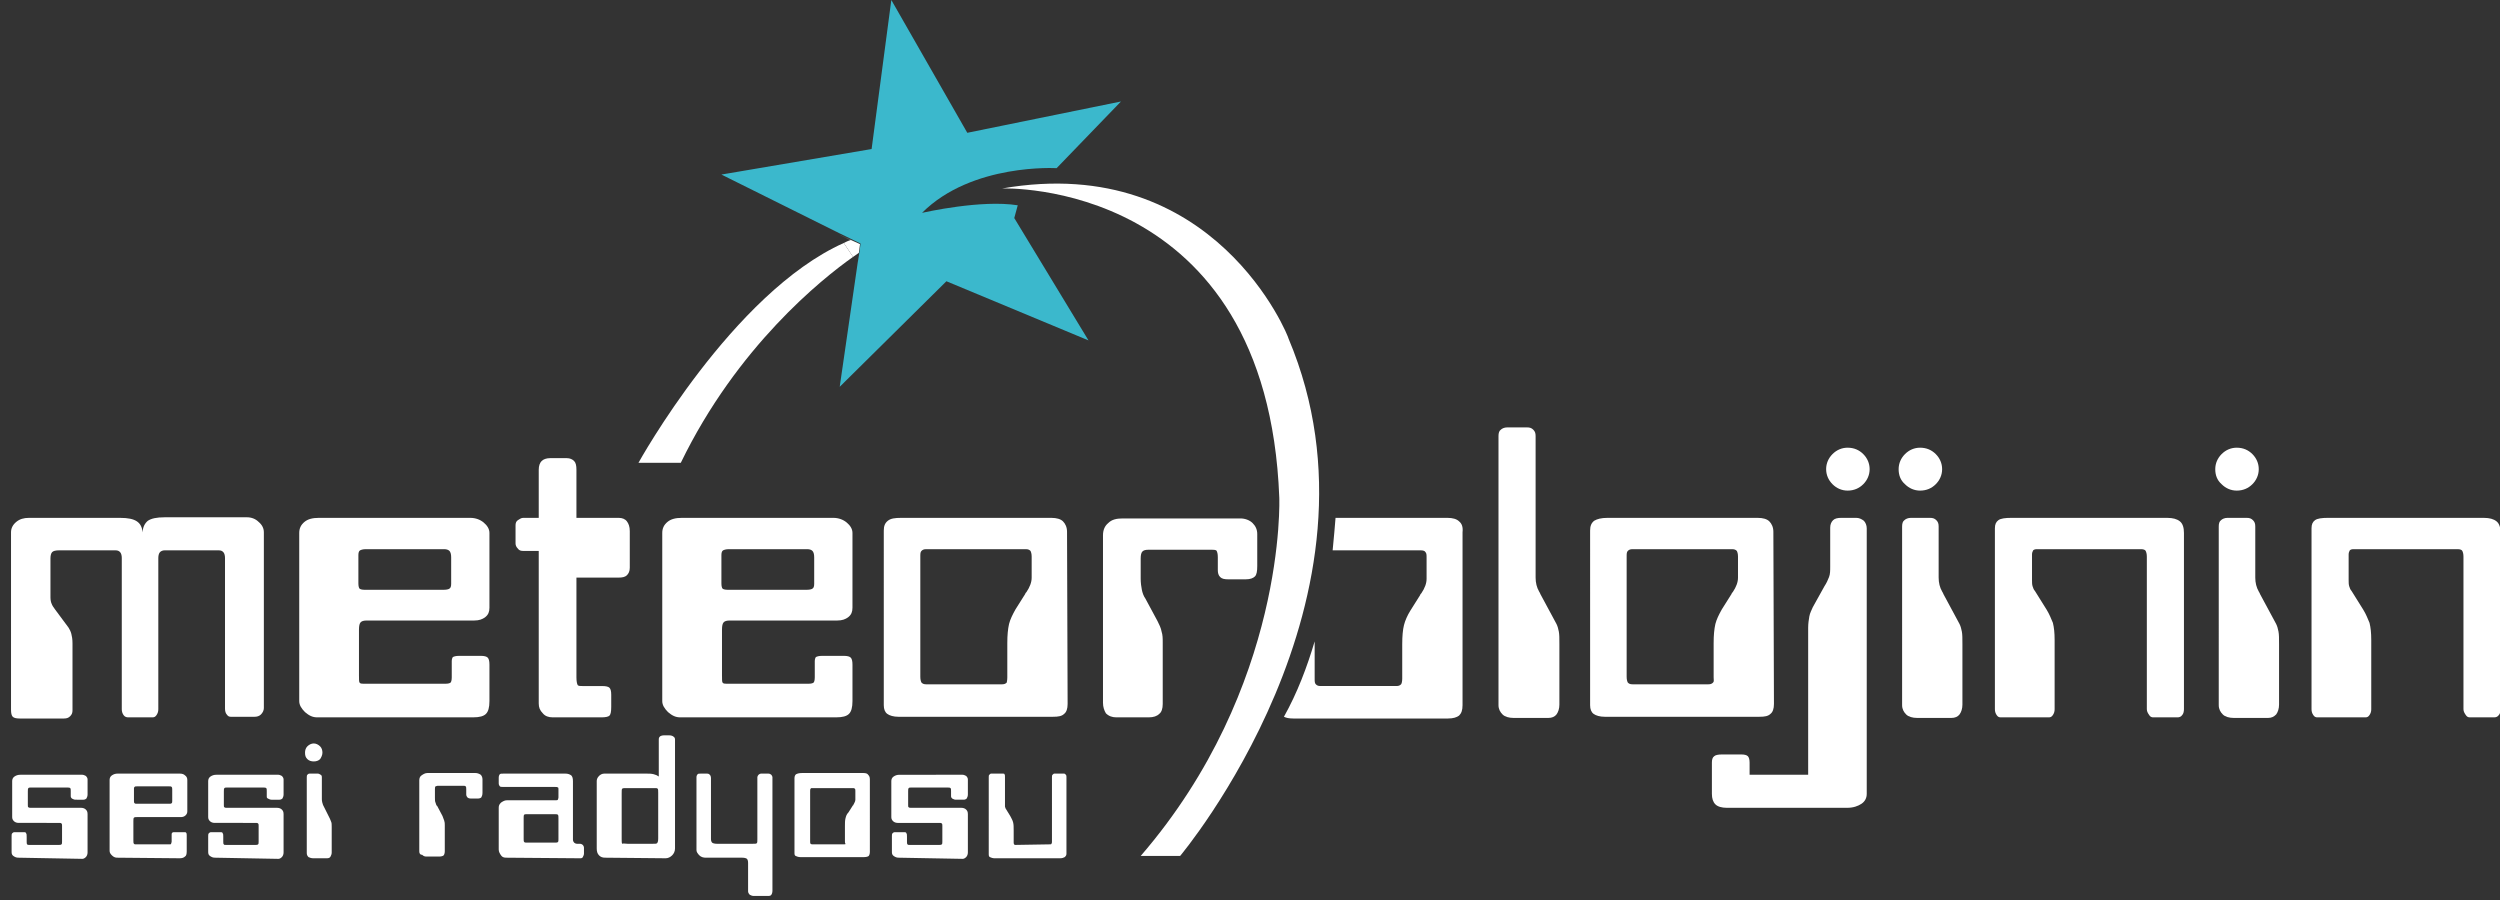 <?xml version="1.0" encoding="utf-8"?>
<!-- Generator: Adobe Illustrator 21.0.0, SVG Export Plug-In . SVG Version: 6.00 Build 0)  -->
<svg version="1.1" id="katman_1" xmlns="http://www.w3.org/2000/svg" xmlns:xlink="http://www.w3.org/1999/xlink" x="0px" y="0px"
	 viewBox="0 0 431.1 155.2" style="enable-background:new 0 0 431.1 155.2;" xml:space="preserve">
<rect x="0" y="0" width="431.1" height="155.2" fill="#333333" stroke="none"/>
<style type="text/css">
	.st0{fill:#FFFFFF;}
	.st1{fill:#3BB8CC;}
</style>
<g>
	<path class="st0" d="M1.9,91.8c0-0.7,0.3-1.3,0.9-1.8c0.6-0.5,1.3-0.7,2.2-0.7h15.7c1.4,0,2.3,0.2,2.9,0.6c0.6,0.4,0.9,1,1,1.9
		c0-0.9,0.4-1.6,0.9-2c0.6-0.4,1.5-0.6,2.9-0.6h14.2c0.8,0,1.5,0.3,2,0.8c0.6,0.5,0.9,1.1,0.9,1.8v30.3c0,0.4-0.2,0.8-0.5,1.1
		c-0.3,0.3-0.7,0.4-1.1,0.4h-4.1c-0.3,0-0.5-0.1-0.7-0.4c-0.2-0.2-0.3-0.6-0.3-1V96.2c0-0.4-0.1-0.8-0.3-1c-0.2-0.2-0.4-0.3-0.8-0.3
		h-9.3c-0.3,0-0.6,0.1-0.8,0.3c-0.2,0.2-0.3,0.6-0.3,1v26.1c0,0.4-0.1,0.7-0.3,1s-0.4,0.4-0.7,0.4h-4.2c-0.3,0-0.6-0.1-0.8-0.4
		c-0.2-0.3-0.3-0.6-0.3-1V96.2c0-0.4-0.1-0.8-0.3-1c-0.2-0.2-0.4-0.3-0.8-0.3H10.2c-0.6,0-1,0.1-1.2,0.3c-0.2,0.2-0.3,0.6-0.3,1.1
		v6.7c0,0.5,0.1,0.9,0.2,1.1c0.1,0.3,0.3,0.6,0.6,1l2.3,3.1c0.2,0.3,0.4,0.7,0.5,1.1c0.1,0.4,0.2,0.9,0.2,1.6v11.6
		c0,0.4-0.1,0.7-0.4,1c-0.3,0.3-0.6,0.4-1.1,0.4H3.4c-0.6,0-1-0.1-1.2-0.3c-0.2-0.2-0.3-0.6-0.3-1.2C1.9,122.2,1.9,91.8,1.9,91.8z"
		/>
	<path class="st0" d="M54.7,123.7c-0.8,0-1.4-0.3-2.1-0.9c-0.6-0.6-1-1.2-1-1.9v-29c0-0.8,0.3-1.4,0.9-1.9s1.4-0.7,2.5-0.7h26.1
		c0.9,0,1.7,0.3,2.3,0.8s1,1.1,1,1.8v12.9c0,0.7-0.2,1.2-0.7,1.6c-0.5,0.4-1.1,0.6-1.9,0.6H63.3c-0.6,0-0.9,0.1-1.1,0.3
		s-0.3,0.6-0.3,1.3v7.8c0,0.7,0,1.2,0.1,1.3c0.1,0.2,0.4,0.2,0.8,0.2h0.7h13.4c0.4,0,0.7-0.1,0.8-0.2c0.1-0.1,0.2-0.4,0.2-0.9V114
		c0-0.3,0.1-0.6,0.2-0.7c0.2-0.1,0.5-0.2,1-0.2H83c0.5,0,0.9,0.1,1.1,0.3c0.2,0.2,0.3,0.6,0.3,1.2v6.3c0,1.1-0.2,1.8-0.6,2.2
		c-0.4,0.4-1.1,0.6-2.2,0.6L54.7,123.7L54.7,123.7z M63.1,94.7c-0.5,0-0.8,0.1-1,0.2c-0.2,0.1-0.3,0.4-0.3,0.8v4.9
		c0,0.5,0.1,0.8,0.2,0.9c0.1,0.1,0.4,0.2,0.8,0.2h13.8c0.4,0,0.8-0.1,0.9-0.2c0.2-0.1,0.3-0.4,0.3-0.8v-4.6c0-0.5-0.1-0.9-0.3-1.1
		s-0.5-0.3-0.9-0.3L63.1,94.7L63.1,94.7z"/>
	<path class="st0" d="M95.3,123.7c-0.7,0-1.3-0.2-1.7-0.7c-0.5-0.5-0.7-1-0.7-1.7V95h-2.7c-0.4,0-0.7-0.1-0.9-0.4
		c-0.3-0.3-0.4-0.6-0.4-0.9v-3.1c0-0.4,0.1-0.7,0.4-0.9s0.6-0.4,0.9-0.4h2.7V81c0-0.7,0.2-1.2,0.5-1.5s0.8-0.5,1.5-0.5h2.8
		c0.6,0,1,0.2,1.3,0.5c0.3,0.3,0.4,0.8,0.4,1.5v8.3h7.3c0.6,0,1.1,0.2,1.4,0.6c0.3,0.4,0.5,0.9,0.5,1.7v6.3c0,0.6-0.2,1-0.5,1.3
		s-0.8,0.4-1.4,0.4h-7.3v17.2c0,0.7,0.1,1.1,0.2,1.3c0.1,0.2,0.4,0.2,1,0.2h0.4h2.8c0.7,0,1.1,0.1,1.3,0.3c0.2,0.2,0.3,0.6,0.3,1.2
		v2.1c0,0.8-0.1,1.3-0.3,1.5c-0.2,0.2-0.7,0.3-1.4,0.3L95.3,123.7L95.3,123.7z"/>
	<path class="st0" d="M117.3,123.7c-0.8,0-1.4-0.3-2.1-0.9c-0.6-0.6-1-1.2-1-1.9v-29c0-0.8,0.3-1.4,0.9-1.9s1.4-0.7,2.5-0.7h26.1
		c0.9,0,1.7,0.3,2.3,0.8c0.6,0.5,1,1.1,1,1.8v12.9c0,0.7-0.2,1.2-0.7,1.6c-0.5,0.4-1.1,0.6-1.9,0.6h-18.5c-0.6,0-0.9,0.1-1.1,0.3
		s-0.3,0.6-0.3,1.3v7.8c0,0.7,0,1.2,0.1,1.3c0.1,0.2,0.4,0.2,0.8,0.2h0.7h13.4c0.4,0,0.7-0.1,0.8-0.2c0.1-0.1,0.2-0.4,0.2-0.9V114
		c0-0.3,0.1-0.6,0.2-0.7c0.2-0.1,0.5-0.2,1-0.2h3.9c0.5,0,0.9,0.1,1.1,0.3s0.3,0.6,0.3,1.2v6.3c0,1.1-0.2,1.8-0.6,2.2
		c-0.4,0.4-1.1,0.6-2.2,0.6L117.3,123.7L117.3,123.7z M125.7,94.7c-0.5,0-0.8,0.1-1,0.2s-0.3,0.4-0.3,0.8v4.9c0,0.5,0.1,0.8,0.2,0.9
		c0.1,0.1,0.4,0.2,0.8,0.2h13.8c0.4,0,0.8-0.1,0.9-0.2c0.2-0.1,0.3-0.4,0.3-0.8v-4.6c0-0.5-0.1-0.9-0.3-1.1
		c-0.2-0.2-0.5-0.3-0.9-0.3L125.7,94.7L125.7,94.7z"/>
	<path class="st0" d="M184.1,121.4c0,0.8-0.2,1.4-0.6,1.7c-0.4,0.4-1,0.5-1.9,0.5h-26.7c-0.8,0-1.5-0.2-1.9-0.5
		c-0.4-0.3-0.6-0.8-0.6-1.5V91.5c0-0.8,0.2-1.3,0.7-1.7s1.2-0.5,2.3-0.5h25.9c0.9,0,1.6,0.2,2,0.6c0.4,0.4,0.7,1,0.7,1.8
		L184.1,121.4L184.1,121.4z M173.7,116.8v-5.9c0-1.4,0.1-2.4,0.3-3.3c0.2-0.8,0.6-1.6,1.1-2.5l1.7-2.7c0-0.1,0.1-0.2,0.2-0.3
		c0.6-0.9,0.9-1.7,0.9-2.5v-3.6c0-0.5-0.1-0.8-0.2-1c-0.2-0.2-0.4-0.3-0.8-0.3h-17.2c-0.4,0-0.6,0.1-0.8,0.3c-0.2,0.2-0.2,0.5-0.2,1
		v20.7c0,0.5,0.1,0.8,0.2,1c0.2,0.2,0.4,0.3,0.8,0.3h13.1c0.4,0,0.6-0.1,0.8-0.3C173.6,117.7,173.7,117.3,173.7,116.8z"/>
	<path class="st0" d="M190.2,121.2V92.3c0-0.9,0.3-1.6,0.9-2.1c0.6-0.6,1.4-0.8,2.5-0.8h20.3c0.8,0,1.6,0.3,2.1,0.8s0.8,1.1,0.8,1.9
		v5.5c0,0.9-0.1,1.5-0.4,1.8c-0.3,0.3-0.8,0.5-1.6,0.5h-3c-0.7,0-1.1-0.1-1.4-0.4c-0.3-0.3-0.4-0.7-0.4-1.2v-2.2
		c0-0.6-0.1-0.9-0.2-1.1s-0.5-0.2-1-0.2h-10.8c-0.5,0-0.8,0.1-1,0.3c-0.2,0.2-0.3,0.6-0.3,1.2v3.5c0,0.7,0.1,1.4,0.2,1.9
		s0.3,1.1,0.6,1.5l2.1,3.9c0.3,0.6,0.6,1.2,0.7,1.8c0.2,0.6,0.2,1.2,0.2,1.9v0.4v10.2c0,0.8-0.2,1.4-0.6,1.7c-0.4,0.4-1,0.6-1.8,0.6
		h-5.6c-0.7,0-1.3-0.2-1.8-0.7C190.4,122.5,190.2,121.9,190.2,121.2z"/>
	<path class="st0" d="M221.3,89.8c-0.5,0.3-0.7,0.9-0.7,1.7V94l2.1-4.7C222.1,89.4,221.6,89.6,221.3,89.8z M251.6,89.9
		c-0.4-0.4-1.1-0.6-2-0.6h-19.3c-0.1,1.5-0.3,3.4-0.5,5.6H245c0.4,0,0.7,0.1,0.8,0.3c0.2,0.2,0.2,0.5,0.2,1v3.6
		c0,0.8-0.3,1.6-0.9,2.5c-0.1,0.1-0.2,0.2-0.2,0.3l-1.7,2.7c-0.5,0.8-0.9,1.7-1.1,2.5c-0.2,0.8-0.3,1.9-0.3,3.3v5.9
		c0,0.5-0.1,0.9-0.2,1c-0.2,0.2-0.4,0.3-0.8,0.3h-13.1c-0.4,0-0.6-0.1-0.8-0.3c-0.2-0.2-0.2-0.5-0.2-1v-6.4c-1.3,4.4-3,8.9-5.3,13
		c0.4,0.2,0.9,0.3,1.6,0.3h26.7c0.9,0,1.5-0.2,1.9-0.5c0.4-0.4,0.6-0.9,0.6-1.8V91.8C252.3,90.9,252.1,90.3,251.6,89.9z"/>
	<path class="st0" d="M258.4,75.2c0-0.5,0.1-0.9,0.4-1.1c0.2-0.2,0.6-0.4,1.1-0.4h3.4c0.5,0,0.8,0.1,1.1,0.4
		c0.3,0.3,0.4,0.6,0.4,1.1v24.4c0,0.9,0.2,1.7,0.6,2.4c0.1,0.2,0.2,0.3,0.2,0.4l2.8,5.2c0.2,0.4,0.3,0.8,0.4,1.3
		c0.1,0.5,0.1,1.2,0.1,2.2v10.4c0,0.7-0.2,1.3-0.5,1.7s-0.8,0.6-1.4,0.6H261c-0.8,0-1.5-0.2-1.9-0.6c-0.4-0.4-0.7-0.9-0.7-1.6V75.2z
		"/>
	<path class="st0" d="M305.9,121.4c0,0.8-0.2,1.4-0.6,1.7c-0.4,0.4-1,0.5-1.9,0.5h-26.7c-0.8,0-1.5-0.2-1.9-0.5
		c-0.4-0.3-0.6-0.8-0.6-1.5V91.5c0-0.8,0.2-1.3,0.7-1.7c0.5-0.3,1.2-0.5,2.3-0.5h25.9c0.9,0,1.6,0.2,2,0.6c0.4,0.4,0.7,1,0.7,1.8
		L305.9,121.4L305.9,121.4z M295.5,116.8v-5.9c0-1.4,0.1-2.4,0.3-3.3c0.2-0.8,0.6-1.6,1.1-2.5l1.7-2.7c0-0.1,0.1-0.2,0.2-0.3
		c0.6-0.9,0.9-1.7,0.9-2.5v-3.6c0-0.5-0.1-0.8-0.2-1c-0.2-0.2-0.4-0.3-0.8-0.3h-17.2c-0.4,0-0.6,0.1-0.8,0.3c-0.2,0.2-0.2,0.5-0.2,1
		v20.7c0,0.5,0.1,0.8,0.2,1c0.2,0.2,0.4,0.3,0.8,0.3h13.1c0.4,0,0.6-0.1,0.8-0.3S295.5,117.3,295.5,116.8z"/>
	<path class="st0" d="M297.8,139.3c-0.9,0-1.6-0.2-2-0.6s-0.6-1-0.6-1.8v-5.4c0-0.5,0.1-0.9,0.4-1.1c0.2-0.2,0.7-0.3,1.3-0.3h3.4
		c0.5,0,0.9,0.1,1.1,0.3s0.3,0.6,0.3,1.1v2.1h10.1v-25.3c0-0.8,0.1-1.4,0.2-2s0.4-1.1,0.6-1.6l2-3.6c0.4-0.6,0.6-1.1,0.8-1.6
		c0.2-0.5,0.2-1.1,0.2-1.8v-0.6V91c0-0.6,0.2-1,0.5-1.3s0.8-0.4,1.4-0.4h2.6c0.5,0,0.9,0.2,1.3,0.5c0.3,0.3,0.5,0.8,0.5,1.3v45.8
		c0,0.7-0.3,1.3-0.9,1.7c-0.6,0.4-1.4,0.7-2.5,0.7L297.8,139.3L297.8,139.3z M314.9,80.9c0-1,0.4-1.9,1.1-2.6
		c0.7-0.7,1.6-1.1,2.6-1.1c1.1,0,2,0.4,2.7,1.1c0.7,0.7,1.1,1.6,1.1,2.6c0,1-0.4,1.9-1.1,2.6c-0.7,0.7-1.6,1.1-2.7,1.1
		c-1,0-1.9-0.4-2.6-1.1C315.3,82.8,314.9,81.9,314.9,80.9z"/>
	<path class="st0" d="M327.4,80.9c0-1,0.4-1.9,1.1-2.6c0.7-0.7,1.6-1.1,2.6-1.1c1.1,0,2,0.4,2.7,1.1c0.7,0.7,1.1,1.6,1.1,2.6
		c0,1-0.4,1.9-1.1,2.6c-0.7,0.7-1.6,1.1-2.7,1.1c-1,0-1.9-0.4-2.6-1.1C327.7,82.8,327.4,81.9,327.4,80.9z M332.8,89.3
		c0.5,0,0.8,0.1,1.1,0.4s0.4,0.6,0.4,1.1v8.8c0,0.9,0.2,1.7,0.6,2.4c0.1,0.2,0.2,0.3,0.2,0.4l2.8,5.2c0.2,0.4,0.3,0.8,0.4,1.3
		s0.1,1.2,0.1,2.2v10.4c0,0.7-0.2,1.3-0.5,1.7s-0.8,0.6-1.4,0.6h-5.9c-0.8,0-1.5-0.2-1.9-0.6c-0.4-0.4-0.7-0.9-0.7-1.6V90.8
		c0-0.5,0.1-0.9,0.4-1.1c0.2-0.2,0.6-0.4,1.1-0.4H332.8z"/>
	<path class="st0" d="M351.2,94.7c-0.3,0-0.5,0.1-0.6,0.2c-0.1,0.2-0.2,0.4-0.2,0.7v4.4c0,0.4,0,0.8,0.1,1.1
		c0.1,0.3,0.2,0.6,0.4,0.8l2,3.2c0.5,0.8,0.8,1.6,1.1,2.3c0.2,0.8,0.3,1.7,0.3,3v1v10.9c0,0.4-0.1,0.7-0.3,1
		c-0.2,0.3-0.4,0.4-0.7,0.4h-8.3c-0.3,0-0.5-0.1-0.7-0.4c-0.2-0.3-0.3-0.6-0.3-1V91.1c0-0.7,0.2-1.1,0.6-1.4
		c0.4-0.3,1.2-0.4,2.2-0.4h26.9c1,0,1.7,0.2,2.2,0.6c0.5,0.4,0.7,1.1,0.7,2v30.4c0,0.4-0.1,0.8-0.3,1c-0.2,0.3-0.5,0.4-0.8,0.4h-4.2
		c-0.3,0-0.5-0.1-0.7-0.4c-0.2-0.3-0.4-0.6-0.4-1V96c0-0.5-0.1-0.8-0.2-1c-0.1-0.2-0.4-0.3-0.8-0.3L351.2,94.7L351.2,94.7z"/>
	<path class="st0" d="M382,80.9c0-1,0.4-1.9,1.1-2.6c0.7-0.7,1.6-1.1,2.6-1.1c1.1,0,2,0.4,2.7,1.1c0.7,0.7,1.1,1.6,1.1,2.6
		c0,1-0.4,1.9-1.1,2.6c-0.7,0.7-1.6,1.1-2.7,1.1c-1,0-1.9-0.4-2.6-1.1C382.3,82.8,382,81.9,382,80.9z M387.4,89.3
		c0.5,0,0.8,0.1,1.1,0.4c0.3,0.3,0.4,0.6,0.4,1.1v8.8c0,0.9,0.2,1.7,0.6,2.4c0.1,0.2,0.2,0.3,0.2,0.4l2.8,5.2
		c0.2,0.4,0.3,0.8,0.4,1.3c0.1,0.5,0.1,1.2,0.1,2.2v10.4c0,0.7-0.2,1.3-0.5,1.7c-0.4,0.4-0.8,0.6-1.4,0.6h-5.9
		c-0.8,0-1.5-0.2-1.9-0.6c-0.4-0.4-0.7-0.9-0.7-1.6V90.8c0-0.5,0.1-0.9,0.4-1.1c0.2-0.2,0.6-0.4,1.1-0.4H387.4z"/>
	<path class="st0" d="M405.8,94.7c-0.3,0-0.5,0.1-0.6,0.2c-0.1,0.2-0.2,0.4-0.2,0.7v4.4c0,0.4,0,0.8,0.1,1.1s0.2,0.6,0.4,0.8l2,3.2
		c0.5,0.8,0.8,1.6,1.1,2.3c0.2,0.8,0.3,1.7,0.3,3v1v10.9c0,0.4-0.1,0.7-0.3,1c-0.2,0.3-0.4,0.4-0.7,0.4h-8.3c-0.3,0-0.5-0.1-0.7-0.4
		c-0.2-0.3-0.3-0.6-0.3-1V91.1c0-0.7,0.2-1.1,0.6-1.4c0.4-0.3,1.2-0.4,2.2-0.4h26.9c1,0,1.7,0.2,2.2,0.6s0.7,1.1,0.7,2v30.4
		c0,0.4-0.1,0.8-0.3,1c-0.2,0.3-0.5,0.4-0.8,0.4h-4.2c-0.3,0-0.5-0.1-0.7-0.4c-0.2-0.3-0.4-0.6-0.4-1V96c0-0.5-0.1-0.8-0.2-1
		s-0.4-0.3-0.8-0.3L405.8,94.7L405.8,94.7z"/>
</g>
<path class="st0" d="M172.8,32.5c0,0,45.7-1.8,47.8,53.3c0,0,1.3,32.6-23.9,61.8h6.8c0,0,37.5-44.6,18.7-89.2
	C222.3,58.3,209.6,26.1,172.8,32.5z"/>
<path class="st0" d="M147.1,44.3c-5.4,3.8-20,15.5-29.7,35.5h-7.3c0,0,16.2-29.3,35.4-37.9L147.1,44.3z"/>
<path class="st1" d="M174.9,37.6l12.8,21.1l-24.5-10.2l-18.4,18.2l3.1-21.4l0.3-1.8c0,0,0,0,0,0l0.2-1.5l-3.5-1.7l-20.5-10.2
	l25.9-4.4L153.7,0l13.1,22.9l26.5-5.4L182.2,29c0,0-14.6-0.9-23.2,7.7c0.5-0.1,10.2-2.3,16.5-1.3L174.9,37.6z"/>
<g>
	<path class="st0" d="M3.2,147.9c-0.4,0-0.6-0.1-0.9-0.3s-0.3-0.5-0.3-0.8v-2.6c0-0.2,0-0.4,0.1-0.5s0.2-0.2,0.4-0.2h1.7
		c0.2,0,0.3,0.1,0.3,0.2c0.1,0.1,0.1,0.3,0.1,0.6v0.8c0,0.3,0,0.4,0.1,0.5c0,0.1,0.2,0.1,0.4,0.1h0.1h4.9c0.2,0,0.4,0,0.5-0.1
		c0.1-0.1,0.1-0.2,0.1-0.5v-2.7c0-0.2,0-0.3-0.1-0.4s-0.2-0.1-0.5-0.1H3.2c-0.3,0-0.6-0.1-0.8-0.3c-0.2-0.2-0.3-0.4-0.3-0.7v-6.2
		c0-0.3,0.1-0.6,0.4-0.8c0.3-0.2,0.6-0.3,1-0.3h10.7c0.2,0,0.4,0.1,0.6,0.2c0.2,0.2,0.3,0.4,0.3,0.6v2.6c0,0.3-0.1,0.5-0.2,0.7
		c-0.1,0.1-0.3,0.2-0.5,0.2H13c-0.2,0-0.4-0.1-0.6-0.2c-0.1-0.1-0.2-0.2-0.2-0.4v-0.9c0-0.3,0-0.4-0.1-0.5c-0.1-0.1-0.3-0.1-0.6-0.1
		H5.4c-0.3,0-0.4,0-0.5,0.1c-0.1,0.1-0.1,0.3-0.1,0.6v2.3c0,0.2,0,0.4,0.1,0.4c0.1,0.1,0.2,0.1,0.5,0.1H14c0.3,0,0.6,0.1,0.8,0.3
		c0.2,0.2,0.3,0.4,0.3,0.8v6.6c0,0.3-0.1,0.6-0.3,0.8c-0.2,0.2-0.4,0.3-0.6,0.3L3.2,147.9L3.2,147.9z"/>
	<path class="st0" d="M20.2,147.9c-0.3,0-0.6-0.1-0.9-0.4c-0.3-0.3-0.4-0.5-0.4-0.8v-12.2c0-0.3,0.1-0.6,0.4-0.8
		c0.3-0.2,0.6-0.3,1-0.3H31c0.4,0,0.7,0.1,0.9,0.3c0.3,0.2,0.4,0.5,0.4,0.8v5.4c0,0.3-0.1,0.5-0.3,0.7c-0.2,0.2-0.5,0.3-0.8,0.3
		h-7.6c-0.2,0-0.4,0-0.5,0.1c-0.1,0.1-0.1,0.3-0.1,0.6v3.3c0,0.3,0,0.5,0.1,0.6s0.1,0.1,0.3,0.1h0.3h5.5c0.2,0,0.3,0,0.3-0.1
		c0-0.1,0.1-0.2,0.1-0.4v-1.2c0-0.1,0-0.2,0.1-0.3c0.1-0.1,0.2-0.1,0.4-0.1h1.6c0.2,0,0.4,0,0.4,0.1c0.1,0.1,0.1,0.3,0.1,0.5v2.7
		c0,0.5-0.1,0.8-0.3,0.9c-0.2,0.2-0.5,0.3-0.9,0.3L20.2,147.9L20.2,147.9z M23.6,135.6c-0.2,0-0.3,0-0.4,0.1
		c-0.1,0.1-0.1,0.2-0.1,0.3v2.1c0,0.2,0,0.3,0.1,0.4c0.1,0.1,0.2,0.1,0.3,0.1h5.7c0.2,0,0.3,0,0.4-0.1s0.1-0.2,0.1-0.4v-1.9
		c0-0.2,0-0.4-0.1-0.5c-0.1-0.1-0.2-0.1-0.4-0.1L23.6,135.6L23.6,135.6z"/>
	<path class="st0" d="M37.1,147.9c-0.4,0-0.6-0.1-0.9-0.3s-0.3-0.5-0.3-0.8v-2.6c0-0.2,0-0.4,0.1-0.5c0.1-0.1,0.2-0.2,0.4-0.2h1.7
		c0.2,0,0.3,0.1,0.3,0.2c0.1,0.1,0.1,0.3,0.1,0.6v0.8c0,0.3,0,0.4,0.1,0.5c0,0.1,0.2,0.1,0.4,0.1h0.1h4.9c0.2,0,0.4,0,0.5-0.1
		c0.1-0.1,0.1-0.2,0.1-0.5v-2.7c0-0.2,0-0.3-0.1-0.4c-0.1-0.1-0.2-0.1-0.5-0.1H37c-0.3,0-0.6-0.1-0.8-0.3c-0.2-0.2-0.3-0.4-0.3-0.7
		v-6.2c0-0.3,0.1-0.6,0.4-0.8c0.3-0.2,0.6-0.3,1-0.3h10.7c0.2,0,0.4,0.1,0.6,0.2c0.2,0.2,0.3,0.4,0.3,0.6v2.6c0,0.3-0.1,0.5-0.2,0.7
		c-0.1,0.1-0.3,0.2-0.5,0.2h-1.4c-0.2,0-0.4-0.1-0.6-0.2c-0.2-0.1-0.2-0.2-0.2-0.4v-0.9c0-0.3,0-0.4-0.1-0.5
		c-0.1-0.1-0.3-0.1-0.6-0.1h-6.1c-0.3,0-0.4,0-0.5,0.1s-0.1,0.3-0.1,0.6v2.3c0,0.2,0,0.4,0.1,0.4c0.1,0.1,0.2,0.1,0.5,0.1h8.6
		c0.3,0,0.6,0.1,0.8,0.3s0.3,0.4,0.3,0.8v6.6c0,0.3-0.1,0.6-0.3,0.8c-0.2,0.2-0.4,0.3-0.6,0.3L37.1,147.9L37.1,147.9z"/>
	<path class="st0" d="M52.6,129.8c0-0.4,0.1-0.8,0.4-1.1c0.3-0.3,0.7-0.5,1.1-0.5c0.4,0,0.8,0.2,1.1,0.5c0.3,0.3,0.4,0.7,0.4,1.1
		c0,0.4-0.2,0.8-0.4,1.1c-0.3,0.3-0.7,0.4-1.1,0.4c-0.4,0-0.8-0.1-1.1-0.4C52.7,130.6,52.6,130.3,52.6,129.8z M54.8,133.4
		c0.2,0,0.3,0.1,0.5,0.2s0.2,0.3,0.2,0.5v3.7c0,0.4,0.1,0.7,0.2,1c0,0.1,0.1,0.1,0.1,0.2l1.1,2.2c0.1,0.2,0.1,0.3,0.2,0.5
		s0.1,0.5,0.1,0.9v4.4c0,0.3-0.1,0.5-0.2,0.7c-0.1,0.2-0.3,0.3-0.6,0.3h-2.4c-0.3,0-0.6-0.1-0.8-0.2c-0.2-0.2-0.3-0.4-0.3-0.7v-13
		c0-0.2,0-0.4,0.1-0.5c0.1-0.1,0.2-0.2,0.4-0.2L54.8,133.4L54.8,133.4z"/>
	<path class="st0" d="M72.3,146.8v-12.2c0-0.4,0.1-0.7,0.4-0.9c0.3-0.2,0.6-0.4,1-0.4H82c0.3,0,0.6,0.1,0.9,0.3
		c0.2,0.2,0.3,0.5,0.3,0.8v2.3c0,0.4-0.1,0.6-0.2,0.8c-0.1,0.1-0.3,0.2-0.6,0.2h-1.2c-0.3,0-0.5-0.1-0.6-0.2s-0.2-0.3-0.2-0.5v-0.9
		c0-0.2,0-0.4-0.1-0.5c-0.1-0.1-0.2-0.1-0.4-0.1h-4.4c-0.2,0-0.3,0.1-0.4,0.1c-0.1,0.1-0.1,0.3-0.1,0.5v1.5c0,0.3,0,0.6,0.1,0.8
		c0.1,0.2,0.1,0.5,0.3,0.6l0.9,1.7c0.1,0.3,0.2,0.5,0.3,0.8s0.1,0.5,0.1,0.8v0.2v4.3c0,0.3-0.1,0.6-0.2,0.7s-0.4,0.2-0.7,0.2h-2.3
		c-0.3,0-0.5-0.1-0.7-0.3C72.4,147.4,72.3,147.1,72.3,146.8z"/>
	<path class="st0" d="M87.3,147.9c-0.4,0-0.7-0.1-0.9-0.4s-0.4-0.6-0.4-1v-7.2c0-0.4,0.1-0.6,0.4-0.9c0.3-0.2,0.6-0.4,1-0.4h8.4
		c0.2,0,0.3,0,0.4-0.1c0-0.1,0.1-0.2,0.1-0.4v-1.4c0-0.2,0-0.3-0.1-0.3c-0.1-0.1-0.2-0.1-0.5-0.1h-8.8c-0.4,0-0.6,0-0.7-0.1
		c-0.1-0.1-0.2-0.3-0.2-0.5v-1c0-0.3,0.1-0.5,0.2-0.6c0.1-0.1,0.3-0.1,0.7-0.1h10.6c0.4,0,0.7,0.1,1,0.3c0.2,0.2,0.3,0.5,0.3,1v10.1
		c0,0.2,0.1,0.4,0.2,0.5c0.1,0.1,0.3,0.2,0.5,0.2h0.5c0.2,0,0.4,0.1,0.5,0.2c0.1,0.1,0.2,0.3,0.2,0.5v1c0,0.2-0.1,0.4-0.2,0.6
		s-0.3,0.2-0.5,0.2L87.3,147.9L87.3,147.9z M90.8,145.3h4.9c0.3,0,0.4,0,0.5-0.1c0.1-0.1,0.1-0.2,0.1-0.5v-3.6c0-0.3,0-0.5-0.1-0.6
		c-0.1-0.1-0.2-0.1-0.5-0.1h-4.9c-0.2,0-0.4,0-0.4,0.1c-0.1,0.1-0.1,0.2-0.1,0.5v0.1v3.6c0,0.2,0,0.4,0.1,0.5
		C90.5,145.3,90.6,145.3,90.8,145.3z"/>
	<path class="st0" d="M104.4,147.9c-0.5,0-0.8-0.1-1.1-0.4c-0.3-0.3-0.4-0.7-0.4-1.2v-11.6c0-0.3,0.1-0.6,0.4-0.9
		c0.2-0.2,0.5-0.4,0.9-0.4h7.2c0.5,0,0.9,0,1.3,0.1s0.6,0.2,0.9,0.4v-6.4c0-0.3,0.1-0.4,0.2-0.5c0.1-0.1,0.4-0.2,0.7-0.2h0.9
		c0.3,0,0.6,0.1,0.7,0.2c0.2,0.1,0.3,0.3,0.3,0.5v18.8c0,0.5-0.2,0.9-0.5,1.2c-0.3,0.3-0.7,0.5-1.1,0.5L104.4,147.9L104.4,147.9z
		 M108.2,145.5h4.4c0.4,0,0.6,0,0.7-0.1c0.1-0.1,0.2-0.3,0.2-0.8v-7.9c0-0.4,0-0.6-0.1-0.7s-0.2-0.1-0.5-0.1h-0.5h-4.4
		c-0.4,0-0.6,0-0.7,0.1c-0.1,0.1-0.1,0.3-0.1,0.8v7.9c0,0.4,0,0.7,0.1,0.8C107.5,145.4,107.8,145.5,108.2,145.5z"/>
	<path class="st0" d="M121.7,147.9c-0.4,0-0.8-0.1-1.1-0.4c-0.3-0.3-0.5-0.6-0.5-0.9V134c0-0.2,0.1-0.4,0.2-0.5
		c0.1-0.1,0.3-0.1,0.6-0.1h1c0.3,0,0.4,0.1,0.5,0.2s0.2,0.3,0.2,0.6v10.5c0,0.3,0.1,0.5,0.2,0.6s0.4,0.2,0.8,0.2h6.2
		c0.4,0,0.6,0,0.7-0.1s0.1-0.3,0.1-0.7V134c0-0.1,0.1-0.3,0.2-0.4c0.1-0.1,0.3-0.2,0.4-0.2h1.3c0.2,0,0.4,0.1,0.5,0.2
		c0.1,0.1,0.2,0.3,0.2,0.4v19.6c0,0.3-0.1,0.6-0.2,0.7c-0.1,0.2-0.4,0.2-0.7,0.2h-2.3c-0.3,0-0.5-0.1-0.7-0.2
		c-0.2-0.2-0.3-0.4-0.3-0.6v-4.9c0-0.4-0.1-0.6-0.2-0.7s-0.4-0.2-0.8-0.2H128L121.7,147.9L121.7,147.9z"/>
	<path class="st0" d="M150,146.9c0,0.3-0.1,0.6-0.2,0.7s-0.4,0.2-0.8,0.2H138c-0.3,0-0.6-0.1-0.8-0.2c-0.2-0.1-0.2-0.3-0.2-0.6
		v-12.8c0-0.3,0.1-0.6,0.3-0.7c0.2-0.1,0.5-0.2,1-0.2h10.6c0.4,0,0.7,0.1,0.8,0.3c0.2,0.2,0.3,0.4,0.3,0.8V146.9z M145.7,145v-2.5
		c0-0.6,0-1,0.1-1.4s0.2-0.7,0.5-1l0.7-1.1c0,0,0-0.1,0.1-0.1c0.2-0.4,0.4-0.7,0.4-1v-1.5c0-0.2,0-0.3-0.1-0.4
		c-0.1-0.1-0.2-0.1-0.3-0.1h-7c-0.2,0-0.3,0-0.3,0.1c-0.1,0.1-0.1,0.2-0.1,0.4v8.7c0,0.2,0,0.4,0.1,0.4c0.1,0.1,0.2,0.1,0.3,0.1h5.4
		c0.2,0,0.3,0,0.3-0.1C145.7,145.4,145.7,145.2,145.7,145z"/>
	<path class="st0" d="M155,147.9c-0.4,0-0.6-0.1-0.9-0.3s-0.3-0.5-0.3-0.8v-2.6c0-0.2,0-0.4,0.1-0.5s0.2-0.2,0.4-0.2h1.7
		c0.2,0,0.3,0.1,0.3,0.2c0.1,0.1,0.1,0.3,0.1,0.6v0.8c0,0.3,0,0.4,0.1,0.5c0,0.1,0.2,0.1,0.4,0.1h0.1h4.9c0.2,0,0.4,0,0.5-0.1
		c0.1-0.1,0.1-0.2,0.1-0.5v-2.7c0-0.2,0-0.3-0.1-0.4s-0.2-0.1-0.5-0.1h-7.1c-0.3,0-0.6-0.1-0.8-0.3c-0.2-0.2-0.3-0.4-0.3-0.7v-6.2
		c0-0.3,0.1-0.6,0.4-0.8c0.3-0.2,0.6-0.3,1-0.3H166c0.2,0,0.4,0.1,0.6,0.2c0.2,0.2,0.3,0.4,0.3,0.6v2.6c0,0.3-0.1,0.5-0.2,0.7
		c-0.1,0.1-0.3,0.2-0.5,0.2h-1.4c-0.2,0-0.4-0.1-0.6-0.2c-0.1-0.1-0.2-0.2-0.2-0.4v-0.9c0-0.3,0-0.4-0.1-0.5
		c-0.1-0.1-0.3-0.1-0.6-0.1h-6.1c-0.3,0-0.4,0-0.5,0.1c-0.1,0.1-0.1,0.3-0.1,0.6v2.3c0,0.2,0,0.4,0.1,0.4c0.1,0.1,0.2,0.1,0.5,0.1
		h8.6c0.3,0,0.6,0.1,0.8,0.3c0.2,0.2,0.3,0.4,0.3,0.8v6.6c0,0.3-0.1,0.6-0.3,0.8c-0.2,0.2-0.4,0.3-0.6,0.3L155,147.9L155,147.9z"/>
	<path class="st0" d="M181,145.6c0.2,0,0.3,0,0.3-0.1c0.1-0.1,0.1-0.2,0.1-0.4V134c0-0.2,0-0.3,0.1-0.4c0.1-0.1,0.2-0.2,0.3-0.2h1.7
		c0.1,0,0.2,0.1,0.3,0.2c0.1,0.1,0.1,0.3,0.1,0.4v13.2c0,0.3-0.1,0.4-0.3,0.6c-0.2,0.1-0.4,0.2-0.8,0.2h-11.3
		c-0.3,0-0.6-0.1-0.8-0.2c-0.2-0.1-0.2-0.3-0.2-0.6V134c0-0.2,0-0.3,0.1-0.4c0.1-0.1,0.2-0.2,0.3-0.2h2c0.2,0,0.3,0,0.3,0.1
		c0.1,0.1,0.1,0.2,0.1,0.5v4.6c0,0.2,0,0.3,0,0.5c0,0.1,0.1,0.2,0.1,0.3l0.8,1.3c0.2,0.4,0.4,0.7,0.5,1.1c0.1,0.4,0.1,0.8,0.1,1.4
		v0.2v1.9c0,0.1,0,0.2,0.1,0.3c0,0.1,0.1,0.1,0.2,0.1L181,145.6L181,145.6z"/>
</g>
<path class="st0" d="M148.3,42.1l-0.2,1.5c-0.3,0.2-0.6,0.4-1,0.7l-1.6-2.4c0.4-0.2,0.8-0.4,1.2-0.5l-1.9-0.9v0L148.3,42.1z"/>
</svg>
